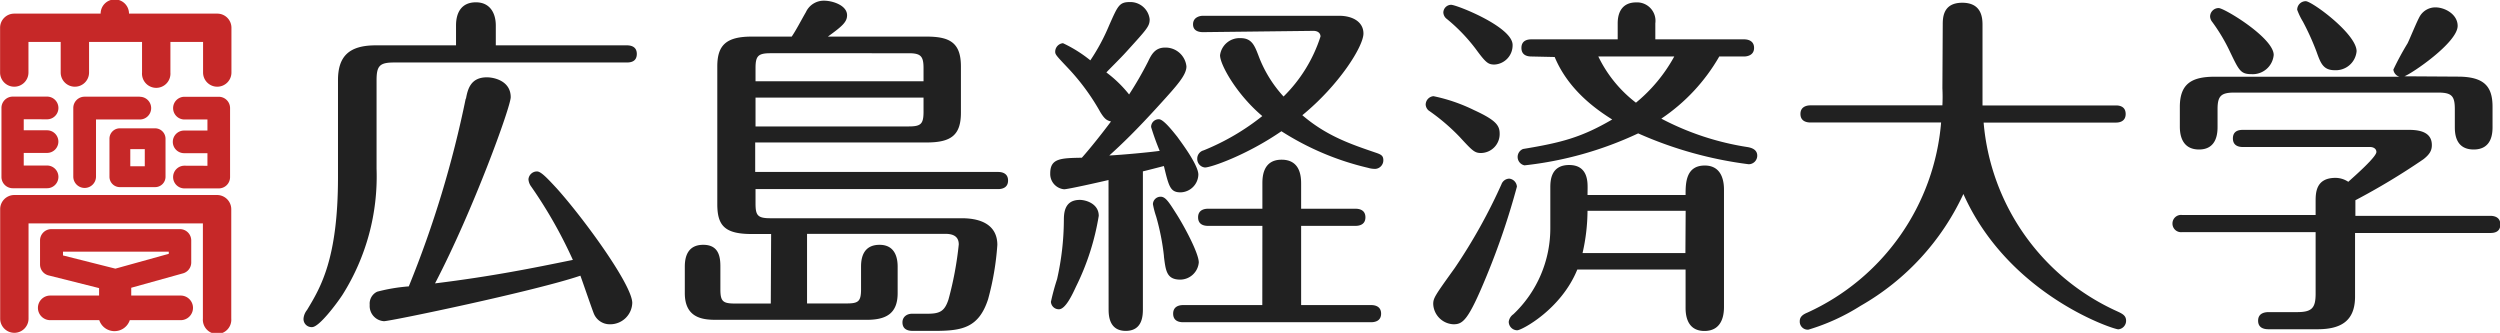 <svg id="レイヤー_1" data-name="レイヤー 1" xmlns="http://www.w3.org/2000/svg" viewBox="0 0 291.65 38.83"><title>ベクトルスマートオブジェクト3</title><path d="M328,403.54v-2.32c0-1.53.66-2.7,2.32-2.7s2.32,1.29,2.32,2.7v2.32h15.29c.37,0,1.16.08,1.16,1s-.74,1-1.16,1H320.8c-1.7,0-2.07.37-2.07,2.07v10.32a25.88,25.88,0,0,1-4,14.75c-.66,1-2.7,3.73-3.52,3.73a.94.94,0,0,1-1-1,1.85,1.85,0,0,1,.41-1c1.57-2.61,3.61-5.93,3.61-15.5V407.6c0-2.73,1.24-4.06,4.39-4.06Zm1.16,6.22c.2-1.08.53-2.49,2.44-2.49.83,0,2.78.41,2.78,2.32,0,1.12-4.39,13.22-8.83,21.72,6.71-.83,11.39-1.78,16.08-2.74a53.37,53.37,0,0,0-4.85-8.54,1.6,1.6,0,0,1-.33-.87,1,1,0,0,1,1-.91c.46,0,1.2.79,2.32,2,3.23,3.61,8.79,11.27,8.79,13.34a2.57,2.57,0,0,1-2.57,2.49,2,2,0,0,1-1.91-1.24c-.25-.62-1.24-3.52-1.57-4.43-5.22,1.78-22.13,5.31-22.92,5.31a1.78,1.78,0,0,1-1.66-1.91,1.54,1.54,0,0,1,.87-1.53,20.5,20.5,0,0,1,3.69-.62A123.71,123.71,0,0,0,329.13,409.76Z" transform="translate(-274.8 -398.25)" style="fill:#212121"/><path d="M364.76,425.55h-2.28c-3.15,0-4-1-4-3.48V406c0-2.44,1-3.48,4-3.48h4.68c.54-.79,1.08-1.86,1.66-2.86a2.29,2.29,0,0,1,2.11-1.33c1,0,2.69.54,2.69,1.7,0,.79-.58,1.29-2.24,2.49h11.52c2.7,0,4,.71,4,3.48v5.39c0,2.61-1.12,3.48-4,3.48h-20v3.44h28.34c.41,0,1.16.12,1.16,1s-.75,1-1.16,1H362.94v1.66c0,1.41.24,1.74,1.74,1.74H387c2.57,0,4.15,1,4.15,3.11a32.09,32.09,0,0,1-1.08,6.34c-1.08,3.31-3,3.69-6.18,3.69h-2.61c-.41,0-1.2-.08-1.2-1,0-.62.5-1,1.12-1H383c1.45,0,2-.29,2.45-1.66a39.67,39.67,0,0,0,1.2-6.42c0-1-.74-1.24-1.57-1.24H368.95v8.12h4.6c1.37,0,1.7-.21,1.7-1.66v-2.65c0-1.37.5-2.53,2.16-2.53,1.87,0,2.11,1.62,2.11,2.53v3.11c0,2.4-1.37,3.11-3.61,3.11H358.29c-1.57,0-3.6-.25-3.6-3.11v-3.11c0-1.12.33-2.53,2.15-2.53s2,1.41,2,2.53V432c0,1.41.29,1.66,1.7,1.66h4.18Zm-1.82-17.82h19.6v-1.53c0-1.41-.33-1.74-1.74-1.74H364.68c-1.45,0-1.74.33-1.74,1.74Zm19.6,1.91h-19.6V413H380.8c1.45,0,1.74-.29,1.74-1.74Z" transform="translate(-274.8 -398.25)" style="fill:#212121"/><path d="M404.12,419.25c-.7.17-4.72,1.08-5.18,1.08a1.79,1.79,0,0,1-1.62-1.86c0-1.74,1.2-1.78,3.69-1.82,1-1.12,2.44-2.94,3.4-4.23-.5-.12-.75-.29-1.24-1.08a25.8,25.8,0,0,0-3.73-5.1c-1.37-1.45-1.54-1.62-1.54-1.95a1,1,0,0,1,.91-1,15.64,15.64,0,0,1,3.19,2,23.47,23.47,0,0,0,2.2-4.1c1-2.24,1.16-2.7,2.4-2.7a2.27,2.27,0,0,1,2.32,2c0,.83-.29,1.12-2.73,3.81-.75.83-1.91,1.95-2.32,2.4a14.24,14.24,0,0,1,2.65,2.57,41.22,41.22,0,0,0,2.2-3.81c.38-.79.79-1.66,2-1.66a2.45,2.45,0,0,1,2.49,2.2c0,1-1.08,2.2-3.07,4.39-2.82,3.11-4.47,4.68-5.93,6,1.58-.08,4.68-.37,5.88-.54a28.88,28.88,0,0,1-1-2.78.89.89,0,0,1,.91-.91c.54,0,1.66,1.45,2.16,2.07.16.25,2.44,3.19,2.44,4.39a2.13,2.13,0,0,1-2.07,2.07c-1.2,0-1.37-.66-1.95-3.07-.33.08-2.08.54-2.45.62v16c0,.75,0,2.61-2,2.61s-2-1.91-2-2.57Zm-6.71,14.17a26.51,26.51,0,0,1,.71-2.61,31.9,31.9,0,0,0,.79-6.84c0-.91.08-2.4,1.87-2.4.66,0,2.2.42,2.2,1.86a29.05,29.05,0,0,1-2.65,8.25c-.46,1-1.24,2.65-2,2.65A.92.92,0,0,1,397.4,433.42Zm13.18-5.26a27.48,27.48,0,0,0-.91-4.64,10,10,0,0,1-.38-1.45.89.89,0,0,1,.91-.87c.58,0,1,.7,1.87,2.07s2.57,4.52,2.57,5.6a2.19,2.19,0,0,1-2.2,2C410.87,430.85,410.79,429.78,410.58,428.16Zm11.48-3.56h-6.34c-.37,0-1.16-.08-1.16-1s.83-1,1.16-1h6.34v-2.9c0-.7,0-2.82,2.24-2.82s2.28,2.07,2.28,2.82v2.9h6.34c.42,0,1.16.12,1.16,1s-.74,1-1.16,1h-6.34v9.24h8.17c.41,0,1.16.12,1.16,1s-.75,1-1.16,1H412.82c-.37,0-1.16-.08-1.16-1s.83-1,1.16-1h9.24ZM415.14,402c-.37,0-1.16-.08-1.16-.91s.79-1,1.16-1H431c1.66,0,2.86.75,2.86,2.07,0,1.49-2.82,6-7.13,9.53,2.86,2.45,5.72,3.4,8.62,4.39.62.21.83.37.83.87a1,1,0,0,1-.91,1,2.78,2.78,0,0,1-.87-.12,32.39,32.39,0,0,1-10.11-4.27c-4.1,2.82-8.25,4.23-8.91,4.23a1,1,0,0,1-.91-1,1,1,0,0,1,.75-1,27.46,27.46,0,0,0,6.84-4c-3-2.53-4.93-6-4.93-7.09a2.29,2.29,0,0,1,2.4-2c1.28,0,1.62.83,2.07,2a14.57,14.57,0,0,0,2.94,4.81,17.19,17.19,0,0,0,4.31-7c0-.41-.33-.66-.83-.66Z" transform="translate(-274.8 -398.25)" style="fill:#212121"/><path d="M447.58,416.1c-.75,0-1-.25-2.48-1.86a23.68,23.68,0,0,0-3.65-3.11,1,1,0,0,1-.33-.66,1,1,0,0,1,.91-1,19.73,19.73,0,0,1,4.72,1.62c2.53,1.16,3,1.78,3,2.74A2.21,2.21,0,0,1,447.58,416.1Zm4.19,3.9a85.6,85.6,0,0,1-3.56,10.48c-2.12,5.14-2.74,5.6-3.85,5.6a2.47,2.47,0,0,1-2.36-2.36c0-.7.21-1,2.53-4.23a64.42,64.42,0,0,0,5.43-9.74,1,1,0,0,1,.91-.66A1,1,0,0,1,451.76,420Zm-2.61-14.22c-.74,0-1-.17-2.24-1.87a20.37,20.37,0,0,0-3.32-3.44,1,1,0,0,1-.42-.75.92.92,0,0,1,.91-.91c.63,0,7.17,2.57,7.17,4.68A2.24,2.24,0,0,1,449.15,405.78ZM460,421h11.44c0-1.33,0-3.44,2.24-3.44s2.24,2.32,2.24,2.86V434c0,.58,0,2.86-2.28,2.86s-2.2-2.32-2.2-2.86v-4.31H458.81c-1.9,4.68-6.51,7.09-7,7.09a1,1,0,0,1-1-1,1.26,1.26,0,0,1,.54-.87,13.81,13.81,0,0,0,4.31-10.11v-4.6c0-.79,0-2.7,2.2-2.7s2.15,2,2.15,2.7Zm-6.55-16.16c-.37,0-1.16-.08-1.16-1s.79-1,1.16-1h10.07v-1.87c0-1.49.7-2.44,2.15-2.44a2.15,2.15,0,0,1,2.24,2.44v1.87h10.36c.38,0,1.16.12,1.16,1s-.83,1-1.16,1h-2.9a21.76,21.76,0,0,1-6.76,7.25,32,32,0,0,0,10.07,3.32q1.12.19,1.12,1a1,1,0,0,1-1,1,45.85,45.85,0,0,1-12.89-3.6,41.84,41.84,0,0,1-13.26,3.73,1,1,0,0,1-.17-1.91c4.56-.75,6.84-1.37,10.4-3.44-1.58-1-5.05-3.28-6.71-7.29Zm18,18H460a22.42,22.42,0,0,1-.58,4.93h12Zm-10.19-18a15,15,0,0,0,4.39,5.39,18.4,18.4,0,0,0,4.47-5.39Z" transform="translate(-274.8 -398.25)" style="fill:#212121"/><path d="M501.44,401.18c0-.83,0-2.61,2.28-2.61s2.36,1.78,2.36,2.61v9.37h15.58c.41,0,1.12.12,1.12,1s-.74,1-1.12,1H506.21a26.62,26.62,0,0,0,15.54,22c.63.29,1.08.5,1.08,1.12a1,1,0,0,1-.91,1c-.58,0-12.81-4-18.07-15.79a29.12,29.12,0,0,1-12,13.05,24.38,24.38,0,0,1-6.09,2.78.94.94,0,0,1-1-1c0-.58.5-.83.91-1a26.8,26.8,0,0,0,15.58-22.17H486c-.41,0-1.16-.12-1.16-1s.79-1,1.16-1H501.4a20,20,0,0,0,0-2Z" transform="translate(-274.8 -398.25)" style="fill:#212121"/><path d="M544.94,421.78c0-1,0-2.78,2.32-2.78a2.71,2.71,0,0,1,1.49.46c.79-.71,3.28-2.9,3.28-3.48,0-.37-.33-.58-.75-.58H536.45c-.37,0-1.16-.08-1.16-1s.75-1,1.16-1h19.4c1.66,0,2.65.5,2.65,1.78,0,.62-.25,1.08-1,1.66a79.84,79.84,0,0,1-7.92,4.77v1.82h15.75c.33,0,1.16.08,1.16,1s-.75,1-1.16,1H549.54v7.42c0,2.86-1.66,3.81-4.39,3.81h-5.64c-.33,0-1.28,0-1.28-1s1-1,1.28-1h3.28c1.74,0,2.15-.5,2.15-2.16v-7.17H529.36a1,1,0,0,1-1.12-1,1,1,0,0,1,1.12-1h15.58Zm16.58-14.59c3.11,0,4.06,1.16,4.06,3.52V413c0,.66,0,2.69-2.2,2.69s-2.2-2-2.2-2.69v-2c0-1.53-.33-1.95-1.95-1.95H535.45c-1.57,0-1.95.42-1.95,1.95v2c0,.62,0,2.69-2.16,2.69s-2.24-2-2.24-2.69v-2.28c0-2.69,1.37-3.52,4.06-3.52h21.55a1,1,0,0,1-.7-.83,33,33,0,0,1,1.66-3.07c.25-.5,1.12-2.65,1.45-3.19a2.11,2.11,0,0,1,1.78-1c1.16,0,2.61.83,2.61,2.16,0,1.95-5.39,5.6-6.22,5.88Zm-24.08-.29c-1.25,0-1.45-.46-2.45-2.53a20.74,20.74,0,0,0-2.11-3.56,1.09,1.09,0,0,1-.25-.62,1,1,0,0,1,1-1c.66,0,6.42,3.48,6.42,5.47A2.46,2.46,0,0,1,537.44,406.9Zm9.74-.46c-1.37,0-1.66-.83-2.15-2.2a29.84,29.84,0,0,0-1.58-3.48,7.77,7.77,0,0,1-.66-1.37,1,1,0,0,1,1-1c.71,0,5.93,3.81,5.93,5.84A2.43,2.43,0,0,1,547.18,406.44Z" transform="translate(-274.8 -398.25)" style="fill:#212121"/><path d="M300.13,399.84H289.85a1.65,1.65,0,0,0-3.31,0H276.46a1.65,1.65,0,0,0-1.65,1.65v5.22a1.65,1.65,0,1,0,3.31,0v-3.57h3.76v3.57a1.65,1.65,0,1,0,3.31,0v-3.57h6.18v3.57a1.66,1.66,0,1,0,3.31,0v-3.57h3.81v3.57a1.65,1.65,0,1,0,3.31,0v-5.22A1.65,1.65,0,0,0,300.13,399.84Z" transform="translate(-274.8 -398.25)" style="fill:#c62828"/><path d="M280.29,412.17a1.32,1.32,0,0,0,0-2.65h-4a1.32,1.32,0,0,0-1.32,1.32v8.05a1.32,1.32,0,0,0,1.32,1.32h4a1.32,1.32,0,0,0,0-2.65h-2.72v-1.47h2.72a1.32,1.32,0,0,0,0-2.64h-2.72v-1.29Z" transform="translate(-274.8 -398.25)" style="fill:#c62828"/><path d="M296.32,417.58a1.32,1.32,0,1,0,0,2.65h4a1.32,1.32,0,0,0,1.32-1.32v-8.05a1.32,1.32,0,0,0-1.32-1.32h-4a1.32,1.32,0,1,0,0,2.65H299v1.29h-2.72a1.32,1.32,0,1,0,0,2.64H299v1.47Z" transform="translate(-274.8 -398.25)" style="fill:#c62828"/><path d="M291.11,409.53h-6.44a1.32,1.32,0,0,0-1.32,1.32v8a1.32,1.32,0,1,0,2.65,0v-6.66h5.11a1.32,1.32,0,0,0,0-2.65Z" transform="translate(-274.8 -398.25)" style="fill:#c62828"/><path d="M287.57,414.44v4.43a1.21,1.21,0,0,0,1.21,1.21h4.12a1.21,1.21,0,0,0,1.21-1.21v-4.43a1.22,1.22,0,0,0-1.21-1.22h-4.12A1.21,1.21,0,0,0,287.57,414.44Zm2.43,1.21h1.69v2H290Z" transform="translate(-274.8 -398.25)" style="fill:#c62828"/><path d="M300.11,421H276.47a1.65,1.65,0,0,0-1.65,1.66v12.76a1.65,1.65,0,1,0,3.31,0V424.31h20.34v11.11a1.66,1.66,0,1,0,3.31,0V422.66A1.66,1.66,0,0,0,300.11,421Z" transform="translate(-274.8 -398.25)" style="fill:#c62828"/><path d="M295.88,432.73h-5.77l0-.91,6-1.67a1.32,1.32,0,0,0,1-1.27v-2.58a1.32,1.32,0,0,0-1.32-1.32h-15a1.32,1.32,0,0,0-1.32,1.32v2.8a1.32,1.32,0,0,0,1,1.28l5.89,1.48,0,.87h-5.7a1.43,1.43,0,1,0,0,2.87h5.72a1.87,1.87,0,0,0,1.71,1.28h.07a1.87,1.87,0,0,0,1.78-1.28h5.94a1.43,1.43,0,1,0,0-2.87Zm-13.73-5.12h12.34v.25l-6.23,1.73-6.11-1.54Z" transform="translate(-274.8 -398.25)" style="fill:#c62828"/></svg>